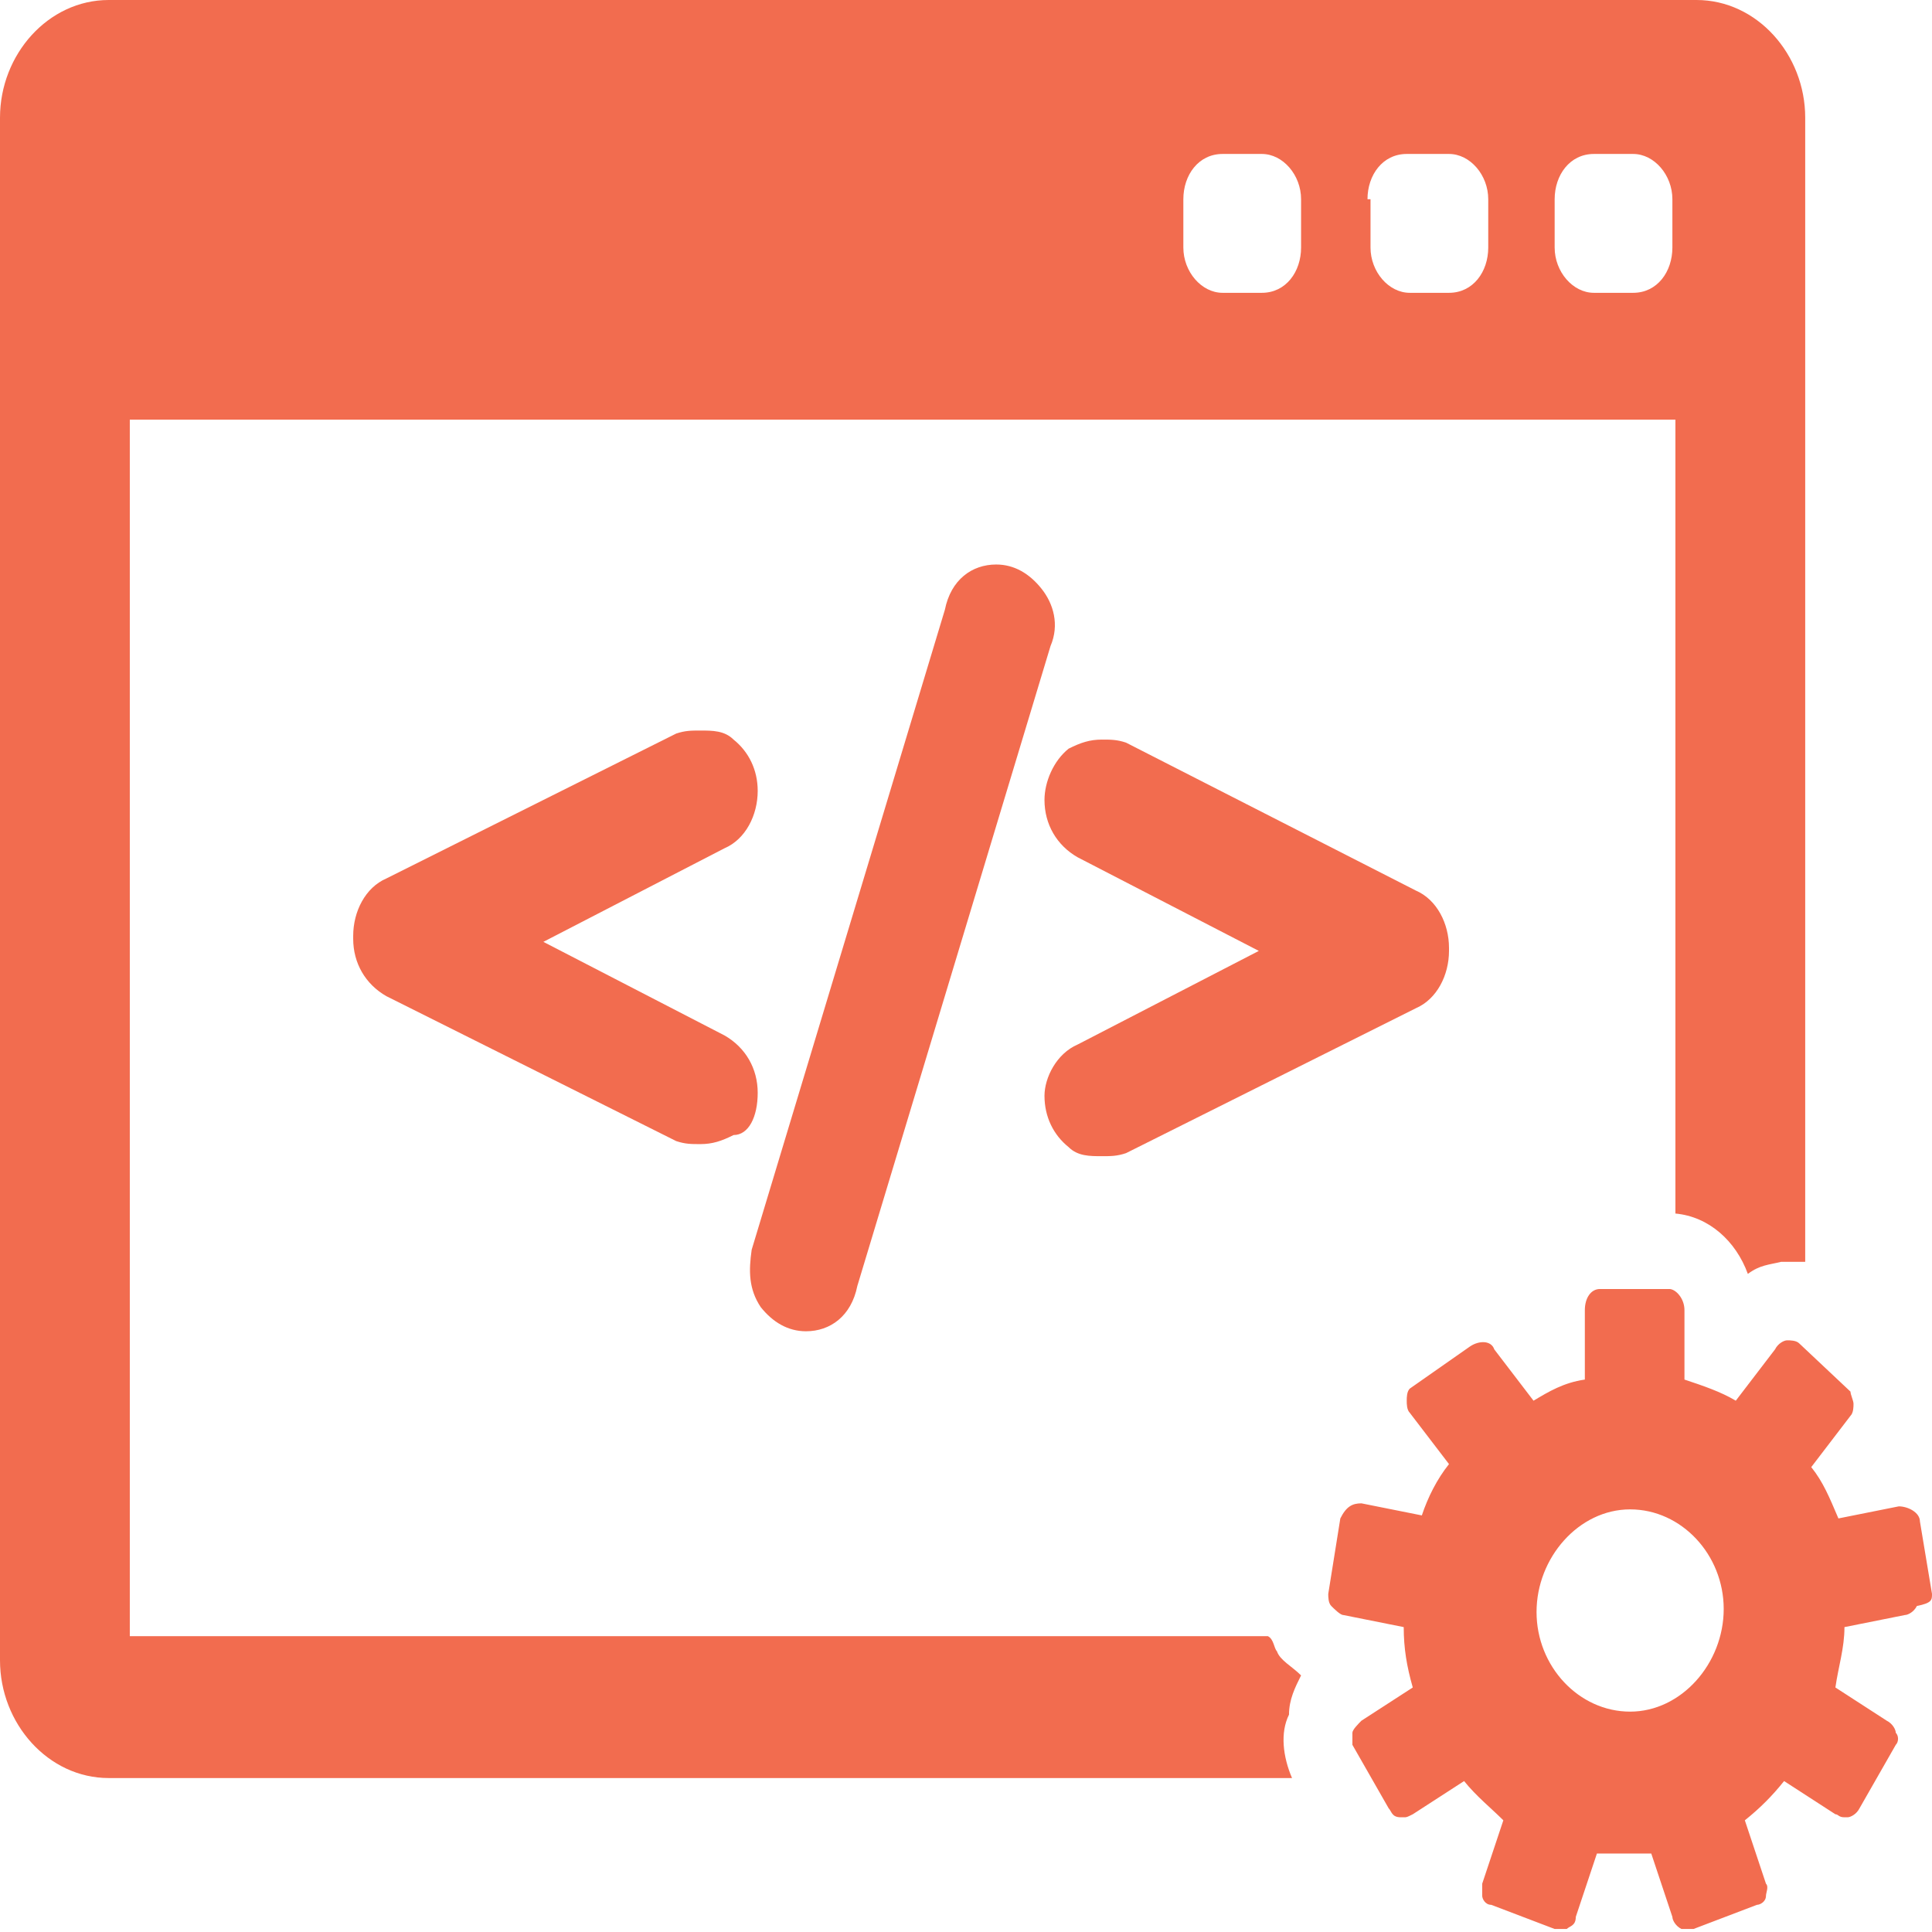 <?xml version="1.0" encoding="utf-8"?>
<!-- Generator: Adobe Illustrator 25.4.1, SVG Export Plug-In . SVG Version: 6.00 Build 0)  -->
<svg version="1.1" id="Capa_1" xmlns="http://www.w3.org/2000/svg" xmlns:xlink="http://www.w3.org/1999/xlink" x="0px" y="0px"
	 viewBox="0 0 64 64" style="enable-background:new 0 0 64 64;" xml:space="preserve">
<style type="text/css">
	.st0{fill:#F26C4F;}
</style>
<g>
	<g>
		<g>
			<path class="st0" d="M43.1,55.5c-0.3-0.3-0.7-0.5-0.8-0.8c-0.1-0.1-0.1-0.4-0.3-0.5H4.3V13.9h51.2v26.3c1.1,0.1,2,0.9,2.4,2
				c0.4-0.3,0.7-0.3,1.1-0.4c0.3,0,0.5,0,0.8,0V3.9c0-2.1-1.6-3.9-3.6-3.9H3.6C1.6,0,0,1.8,0,3.9V55c0,2.1,1.6,3.9,3.6,3.9h39.2
				c-0.3-0.7-0.4-1.5-0.1-2.1C42.7,56.3,42.9,55.9,43.1,55.5z M51.5,6.6c0-0.8,0.5-1.5,1.3-1.5h1.3c0.7,0,1.3,0.7,1.3,1.5v1.6
				c0,0.8-0.5,1.5-1.3,1.5h-1.3c-0.7,0-1.3-0.7-1.3-1.5V6.6z M45.3,6.6c0-0.8,0.5-1.5,1.3-1.5H48c0.7,0,1.3,0.7,1.3,1.5v1.6
				c0,0.8-0.5,1.5-1.3,1.5h-1.3c-0.7,0-1.3-0.7-1.3-1.5V6.6z M39.2,6.6c0-0.8,0.5-1.5,1.3-1.5h1.3c0.7,0,1.3,0.7,1.3,1.5v1.6
				c0,0.8-0.5,1.5-1.3,1.5h-1.3c-0.7,0-1.3-0.7-1.3-1.5C39.2,8.2,39.2,6.6,39.2,6.6z"/>
			<path class="st0" d="M64,52.8l-0.4-2.4c0-0.3-0.4-0.5-0.7-0.5l-2,0.4c-0.3-0.7-0.5-1.2-0.9-1.7l1.3-1.7c0.1-0.1,0.1-0.3,0.1-0.4
				s-0.1-0.3-0.1-0.4l-1.7-1.6c-0.1-0.1-0.3-0.1-0.4-0.1s-0.3,0.1-0.4,0.3l-1.3,1.7c-0.5-0.3-1.1-0.5-1.7-0.7v-2.3
				c0-0.4-0.3-0.7-0.5-0.7h-2.3c-0.3,0-0.5,0.3-0.5,0.7v2.3c-0.7,0.1-1.2,0.4-1.7,0.7l-1.3-1.7c-0.1-0.3-0.5-0.3-0.8-0.1L46.7,46
				c-0.1,0.1-0.1,0.3-0.1,0.4s0,0.3,0.1,0.4l1.3,1.7c-0.4,0.5-0.7,1.1-0.9,1.7l-2-0.4c-0.3,0-0.5,0.1-0.7,0.5L44,52.8
				c0,0.1,0,0.3,0.1,0.4s0.3,0.3,0.4,0.3l2,0.4c0,0.7,0.1,1.3,0.3,2l-1.7,1.1c-0.1,0.1-0.3,0.3-0.3,0.4s0,0.3,0,0.4l1.2,2.1
				c0.1,0.1,0.1,0.3,0.4,0.3h0.1c0.1,0,0.1,0,0.3-0.1l1.7-1.1c0.4,0.5,0.9,0.9,1.3,1.3l-0.7,2.1c0,0.1,0,0.3,0,0.4s0.1,0.3,0.3,0.3
				l2.1,0.8h0.1c0.1,0,0.1,0,0.3,0c0.1-0.1,0.3-0.1,0.3-0.4l0.7-2.1c0.3,0,0.7,0,0.9,0c0.3,0,0.7,0,0.9,0l0.7,2.1
				c0,0.1,0.1,0.3,0.3,0.4c0.1,0,0.1,0,0.3,0h0.1l2.1-0.8c0.1,0,0.3-0.1,0.3-0.3c0-0.1,0.1-0.3,0-0.4l-0.7-2.1
				c0.5-0.4,0.9-0.8,1.3-1.3l1.7,1.1c0.1,0,0.1,0.1,0.3,0.1h0.1c0.1,0,0.3-0.1,0.4-0.3l1.2-2.1c0.1-0.1,0.1-0.3,0-0.4
				c0-0.1-0.1-0.3-0.3-0.4l-1.7-1.1c0.1-0.7,0.3-1.3,0.3-2l2-0.4c0.1,0,0.3-0.1,0.4-0.3C64,53.1,64,53,64,52.8z M54,56.7
				c-1.7,0-3.1-1.5-3.1-3.3S52.3,50,54,50s3.1,1.5,3.1,3.3S55.7,56.7,54,56.7z"/>
			<g>
				<path class="st0" d="M25.1,36.2c0-0.8-0.4-1.5-1.1-1.9l-6-3.1l6-3.1c0.7-0.3,1.1-1.1,1.1-1.9l0,0c0-0.7-0.3-1.3-0.8-1.7
					c-0.3-0.3-0.7-0.3-1.1-0.3c-0.3,0-0.5,0-0.8,0.1l-9.6,4.8c-0.7,0.3-1.1,1.1-1.1,1.9v0.1c0,0.8,0.4,1.5,1.1,1.9l9.6,4.8
					c0.3,0.1,0.5,0.1,0.8,0.1c0.4,0,0.7-0.1,1.1-0.3C24.8,37.6,25.1,37,25.1,36.2L25.1,36.2L25.1,36.2z"/>
				<path class="st0" d="M34.5,19.5c-0.4-0.5-0.9-0.8-1.5-0.8l0,0c-0.8,0-1.5,0.5-1.7,1.5l-6.4,21.2c-0.1,0.7-0.1,1.3,0.3,1.9
					c0.4,0.5,0.9,0.8,1.5,0.8l0,0c0.8,0,1.5-0.5,1.7-1.5l6.4-21.2C35.1,20.7,34.9,20,34.5,19.5z"/>
				<path class="st0" d="M46.9,29.5l-9.6-4.9c-0.3-0.1-0.5-0.1-0.8-0.1c-0.4,0-0.7,0.1-1.1,0.3c-0.5,0.4-0.8,1.1-0.8,1.7l0,0
					c0,0.8,0.4,1.5,1.1,1.9l6,3.1l-6,3.1c-0.7,0.3-1.1,1.1-1.1,1.7l0,0c0,0.7,0.3,1.3,0.8,1.7c0.3,0.3,0.7,0.3,1.1,0.3
					c0.3,0,0.5,0,0.8-0.1l9.6-4.8c0.7-0.3,1.1-1.1,1.1-1.9v-0.1C48,30.6,47.6,29.8,46.9,29.5z"/>
			</g>
		</g>
	</g>
</g>
</svg>
